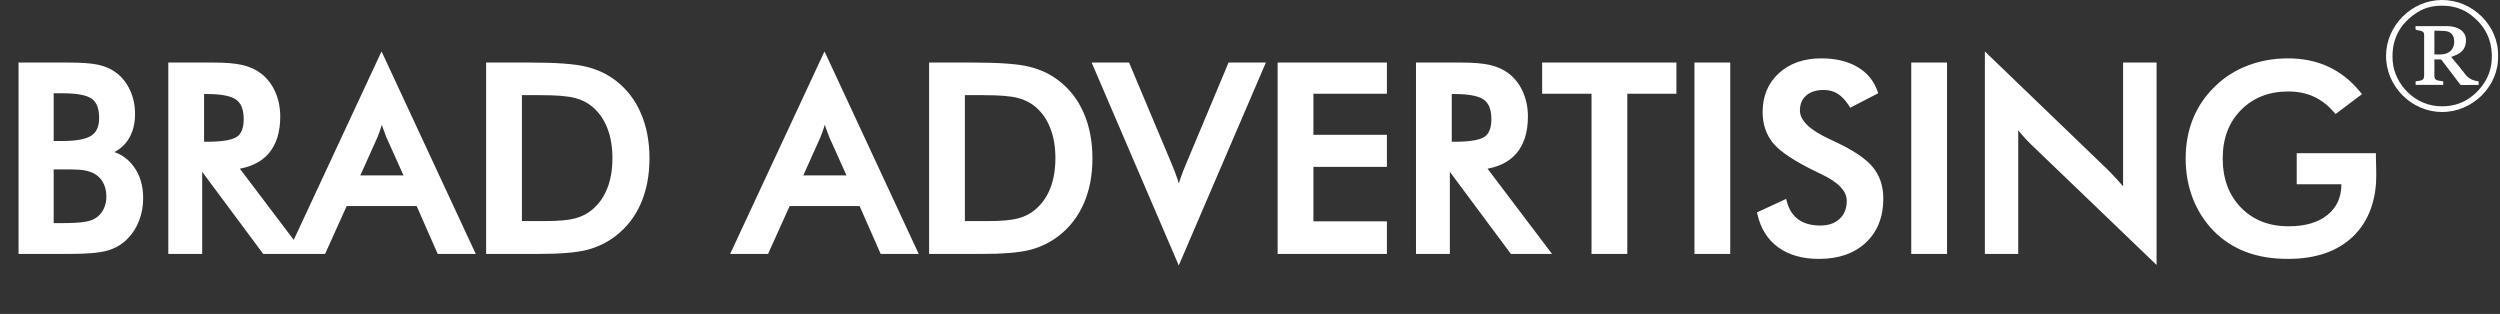 <svg width="1075" height="135" viewBox="0 0 1075 135" fill="none" xmlns="http://www.w3.org/2000/svg">
<rect x="0" y="0" width="1075" height="135" fill="#333333" stroke="none"/>
<mask id="path-1-outside-1_3336_617" maskUnits="userSpaceOnUse" x="7" y="22" width="1015" height="93" fill="black">
<rect fill="white" x="7" y="22" width="1015" height="93"/>
<path d="M21.886 61.827H26.852C33.038 61.827 37.404 60.99 39.951 59.316C42.534 57.606 43.826 54.75 43.826 50.748C43.826 46.382 42.644 43.325 40.279 41.579C37.913 39.796 33.438 38.904 26.852 38.904H21.886V61.827ZM21.886 97.139H26.361C30.909 97.139 34.311 96.957 36.567 96.593C38.823 96.229 40.606 95.593 41.916 94.683C43.517 93.628 44.754 92.209 45.627 90.426C46.5 88.643 46.937 86.678 46.937 84.531C46.937 81.984 46.409 79.765 45.354 77.873C44.299 75.981 42.789 74.507 40.824 73.452C39.587 72.834 38.168 72.379 36.567 72.088C35.003 71.797 32.91 71.651 30.291 71.651H26.361H21.886V97.139ZM9.169 108V28.098H29.308C35.057 28.098 39.296 28.407 42.025 29.026C44.79 29.644 47.137 30.663 49.066 32.082C51.54 33.901 53.45 36.285 54.796 39.232C56.179 42.179 56.87 45.435 56.87 49.001C56.87 53.258 55.888 56.824 53.923 59.699C51.958 62.537 49.102 64.52 45.354 65.647C50.012 66.375 53.668 68.504 56.324 72.033C59.017 75.526 60.363 79.947 60.363 85.296C60.363 88.534 59.799 91.608 58.671 94.519C57.543 97.43 55.942 99.904 53.868 101.942C51.685 104.161 48.975 105.726 45.736 106.636C42.498 107.545 37.058 108 29.418 108H9.169ZM86.561 62.154H88.907C95.784 62.154 100.351 61.354 102.607 59.753C104.862 58.152 105.99 55.314 105.99 51.239C105.99 46.836 104.771 43.744 102.334 41.961C99.932 40.141 95.457 39.232 88.907 39.232H86.561V62.154ZM85.742 72.251V108H73.571V28.098H91.691C97.003 28.098 101.115 28.444 104.026 29.135C106.973 29.826 109.483 30.972 111.557 32.573C114.031 34.502 115.942 36.994 117.288 40.05C118.634 43.107 119.307 46.454 119.307 50.093C119.307 56.497 117.761 61.518 114.668 65.156C111.575 68.758 107.009 70.923 100.969 71.651L128.476 108H113.795L87.216 72.251H85.742ZM153.091 76.618H175.359L167.172 58.389C166.699 57.224 166.208 55.896 165.699 54.404C165.189 52.876 164.68 51.184 164.17 49.329C163.734 51.075 163.261 52.713 162.751 54.241C162.278 55.733 161.787 57.115 161.278 58.389L153.091 76.618ZM189.003 108L179.943 87.424H148.288L139.01 108H125.366L164.061 24.932L202.702 108H189.003ZM223.224 96.266H234.139C240.143 96.266 244.636 95.865 247.62 95.065C250.64 94.265 253.26 92.918 255.479 91.026C258.499 88.443 260.755 85.241 262.247 81.421C263.775 77.564 264.539 73.088 264.539 67.994C264.539 62.9 263.775 58.443 262.247 54.623C260.755 50.766 258.499 47.546 255.479 44.962C253.223 43.071 250.513 41.724 247.347 40.924C244.218 40.123 239.306 39.723 232.611 39.723H227.917H223.224V96.266ZM210.234 108V28.098H227.754C239.142 28.098 247.147 28.68 251.768 29.844C256.425 30.972 260.5 32.883 263.993 35.575C268.614 39.105 272.107 43.634 274.472 49.165C276.874 54.696 278.075 61.008 278.075 68.103C278.075 75.199 276.874 81.493 274.472 86.987C272.107 92.445 268.614 96.957 263.993 100.523C260.5 103.215 256.516 105.144 252.041 106.308C247.602 107.436 240.67 108 231.247 108H227.754H210.234ZM343.568 76.618H365.836L357.649 58.389C357.176 57.224 356.685 55.896 356.176 54.404C355.666 52.876 355.157 51.184 354.647 49.329C354.211 51.075 353.738 52.713 353.228 54.241C352.755 55.733 352.264 57.115 351.755 58.389L343.568 76.618ZM379.48 108L370.42 87.424H338.765L329.487 108H315.842L354.538 24.932L393.179 108H379.48ZM413.701 96.266H424.616C430.62 96.266 435.113 95.865 438.097 95.065C441.117 94.265 443.737 92.918 445.956 91.026C448.976 88.443 451.232 85.241 452.724 81.421C454.252 77.564 455.016 73.088 455.016 67.994C455.016 62.9 454.252 58.443 452.724 54.623C451.232 50.766 448.976 47.546 445.956 44.962C443.7 43.071 440.99 41.724 437.824 40.924C434.695 40.123 429.783 39.723 423.088 39.723H418.394H413.701V96.266ZM400.711 108V28.098H418.231C429.619 28.098 437.624 28.68 442.245 29.844C446.902 30.972 450.977 32.883 454.47 35.575C459.091 39.105 462.584 43.634 464.949 49.165C467.351 54.696 468.552 61.008 468.552 68.103C468.552 75.199 467.351 81.493 464.949 86.987C462.584 92.445 459.091 96.957 454.47 100.523C450.977 103.215 446.993 105.144 442.518 106.308C438.079 107.436 431.147 108 421.724 108H418.231H400.711ZM506.865 111.111L471.226 28.098H484.707L502.608 70.669C503.663 73.143 504.537 75.435 505.228 77.546C505.919 79.62 506.465 81.603 506.865 83.495C507.338 81.493 507.939 79.419 508.666 77.273C509.394 75.126 510.249 72.925 511.231 70.669L529.078 28.098H542.505L506.865 111.111ZM550.582 108V28.098H595.172V39.123H563.572V59.153H595.172V70.559H563.572V96.375H595.172V108H550.582ZM623.062 62.154H625.408C632.285 62.154 636.852 61.354 639.108 59.753C641.363 58.152 642.491 55.314 642.491 51.239C642.491 46.836 641.272 43.744 638.835 41.961C636.433 40.141 631.958 39.232 625.408 39.232H623.062V62.154ZM622.243 72.251V108H610.072V28.098H628.192C633.504 28.098 637.616 28.444 640.527 29.135C643.474 29.826 645.984 30.972 648.058 32.573C650.532 34.502 652.443 36.994 653.789 40.05C655.135 43.107 655.808 46.454 655.808 50.093C655.808 56.497 654.262 61.518 651.169 65.156C648.076 68.758 643.51 70.923 637.47 71.651L664.977 108H650.296L623.717 72.251H622.243ZM698.543 39.123V108H685.553V39.123H664.323V28.098H719.665V39.123H698.543ZM729.816 108V28.098H742.806V108H729.816ZM756.887 92.009L767.256 87.206C768.239 90.772 770.04 93.501 772.66 95.392C775.279 97.248 778.627 98.176 782.702 98.176C786.559 98.176 789.615 97.103 791.871 94.956C794.163 92.809 795.31 89.935 795.31 86.333C795.31 81.639 791.416 77.455 783.63 73.78C782.538 73.234 781.701 72.834 781.119 72.579C772.314 68.285 766.438 64.41 763.491 60.954C760.58 57.461 759.124 53.204 759.124 48.183C759.124 41.67 761.326 36.394 765.728 32.355C770.167 28.316 775.971 26.297 783.139 26.297C789.033 26.297 793.963 27.443 797.929 29.735C801.895 31.991 804.642 35.248 806.171 39.505L796.019 44.744C794.418 42.234 792.653 40.396 790.725 39.232C788.833 38.068 786.65 37.485 784.176 37.485C780.683 37.485 777.899 38.395 775.825 40.214C773.788 42.033 772.769 44.471 772.769 47.528C772.769 52.331 777.281 56.806 786.304 60.954C786.995 61.281 787.541 61.536 787.942 61.718C795.837 65.356 801.259 68.922 804.206 72.415C807.153 75.872 808.627 80.202 808.627 85.405C808.627 92.973 806.243 98.995 801.477 103.47C796.71 107.909 790.27 110.129 782.156 110.129C775.352 110.129 769.767 108.564 765.401 105.435C761.071 102.306 758.233 97.83 756.887 92.009ZM823.035 108V28.098H836.025V108H823.035ZM854.69 108V24.932L905.448 73.78C906.83 75.162 908.231 76.636 909.65 78.201C911.069 79.765 912.561 81.53 914.126 83.495V28.098H926.133V111.111L874.338 61.39C872.956 60.044 871.609 58.625 870.3 57.133C869.026 55.642 867.807 54.077 866.643 52.44V108H854.69ZM988.788 67.067H1020.44C1020.44 67.612 1020.46 68.376 1020.5 69.359C1020.61 71.942 1020.66 73.689 1020.66 74.598C1020.66 85.841 1017.44 94.574 1011 100.796C1004.56 107.018 995.483 110.129 983.767 110.129C977.218 110.129 971.378 109.164 966.248 107.236C961.117 105.307 956.624 102.397 952.767 98.503C948.983 94.647 946.072 90.117 944.034 84.913C942.033 79.71 941.033 74.144 941.033 68.213C941.033 62.173 942.051 56.606 944.089 51.512C946.163 46.418 949.219 41.924 953.258 38.031C957.151 34.211 961.718 31.3 966.957 29.299C972.197 27.297 977.8 26.297 983.767 26.297C990.062 26.297 995.683 27.443 1000.63 29.735C1005.62 32.028 1010.06 35.539 1013.95 40.269L1004.45 47.419C1001.76 44.289 998.721 41.961 995.338 40.432C991.954 38.904 988.17 38.14 983.985 38.14C975.326 38.14 968.249 40.924 962.755 46.491C957.297 52.021 954.568 59.225 954.568 68.103C954.568 77.127 957.297 84.459 962.755 90.098C968.249 95.702 975.362 98.503 984.095 98.503C991.517 98.503 997.357 96.775 1001.61 93.319C1005.87 89.862 1008 85.15 1008 79.183V78.037H988.788V67.067Z"/>
</mask>
<path d="M21.886 61.827H26.852C33.038 61.827 37.404 60.99 39.951 59.316C42.534 57.606 43.826 54.75 43.826 50.748C43.826 46.382 42.644 43.325 40.279 41.579C37.913 39.796 33.438 38.904 26.852 38.904H21.886V61.827ZM21.886 97.139H26.361C30.909 97.139 34.311 96.957 36.567 96.593C38.823 96.229 40.606 95.593 41.916 94.683C43.517 93.628 44.754 92.209 45.627 90.426C46.5 88.643 46.937 86.678 46.937 84.531C46.937 81.984 46.409 79.765 45.354 77.873C44.299 75.981 42.789 74.507 40.824 73.452C39.587 72.834 38.168 72.379 36.567 72.088C35.003 71.797 32.91 71.651 30.291 71.651H26.361H21.886V97.139ZM9.169 108V28.098H29.308C35.057 28.098 39.296 28.407 42.025 29.026C44.79 29.644 47.137 30.663 49.066 32.082C51.54 33.901 53.45 36.285 54.796 39.232C56.179 42.179 56.87 45.435 56.87 49.001C56.87 53.258 55.888 56.824 53.923 59.699C51.958 62.537 49.102 64.52 45.354 65.647C50.012 66.375 53.668 68.504 56.324 72.033C59.017 75.526 60.363 79.947 60.363 85.296C60.363 88.534 59.799 91.608 58.671 94.519C57.543 97.43 55.942 99.904 53.868 101.942C51.685 104.161 48.975 105.726 45.736 106.636C42.498 107.545 37.058 108 29.418 108H9.169ZM86.561 62.154H88.907C95.784 62.154 100.351 61.354 102.607 59.753C104.862 58.152 105.99 55.314 105.99 51.239C105.99 46.836 104.771 43.744 102.334 41.961C99.932 40.141 95.457 39.232 88.907 39.232H86.561V62.154ZM85.742 72.251V108H73.571V28.098H91.691C97.003 28.098 101.115 28.444 104.026 29.135C106.973 29.826 109.483 30.972 111.557 32.573C114.031 34.502 115.942 36.994 117.288 40.05C118.634 43.107 119.307 46.454 119.307 50.093C119.307 56.497 117.761 61.518 114.668 65.156C111.575 68.758 107.009 70.923 100.969 71.651L128.476 108H113.795L87.216 72.251H85.742ZM153.091 76.618H175.359L167.172 58.389C166.699 57.224 166.208 55.896 165.699 54.404C165.189 52.876 164.68 51.184 164.17 49.329C163.734 51.075 163.261 52.713 162.751 54.241C162.278 55.733 161.787 57.115 161.278 58.389L153.091 76.618ZM189.003 108L179.943 87.424H148.288L139.01 108H125.366L164.061 24.932L202.702 108H189.003ZM223.224 96.266H234.139C240.143 96.266 244.636 95.865 247.62 95.065C250.64 94.265 253.26 92.918 255.479 91.026C258.499 88.443 260.755 85.241 262.247 81.421C263.775 77.564 264.539 73.088 264.539 67.994C264.539 62.9 263.775 58.443 262.247 54.623C260.755 50.766 258.499 47.546 255.479 44.962C253.223 43.071 250.513 41.724 247.347 40.924C244.218 40.123 239.306 39.723 232.611 39.723H227.917H223.224V96.266ZM210.234 108V28.098H227.754C239.142 28.098 247.147 28.68 251.768 29.844C256.425 30.972 260.5 32.883 263.993 35.575C268.614 39.105 272.107 43.634 274.472 49.165C276.874 54.696 278.075 61.008 278.075 68.103C278.075 75.199 276.874 81.493 274.472 86.987C272.107 92.445 268.614 96.957 263.993 100.523C260.5 103.215 256.516 105.144 252.041 106.308C247.602 107.436 240.67 108 231.247 108H227.754H210.234ZM343.568 76.618H365.836L357.649 58.389C357.176 57.224 356.685 55.896 356.176 54.404C355.666 52.876 355.157 51.184 354.647 49.329C354.211 51.075 353.738 52.713 353.228 54.241C352.755 55.733 352.264 57.115 351.755 58.389L343.568 76.618ZM379.48 108L370.42 87.424H338.765L329.487 108H315.842L354.538 24.932L393.179 108H379.48ZM413.701 96.266H424.616C430.62 96.266 435.113 95.865 438.097 95.065C441.117 94.265 443.737 92.918 445.956 91.026C448.976 88.443 451.232 85.241 452.724 81.421C454.252 77.564 455.016 73.088 455.016 67.994C455.016 62.9 454.252 58.443 452.724 54.623C451.232 50.766 448.976 47.546 445.956 44.962C443.7 43.071 440.99 41.724 437.824 40.924C434.695 40.123 429.783 39.723 423.088 39.723H418.394H413.701V96.266ZM400.711 108V28.098H418.231C429.619 28.098 437.624 28.68 442.245 29.844C446.902 30.972 450.977 32.883 454.47 35.575C459.091 39.105 462.584 43.634 464.949 49.165C467.351 54.696 468.552 61.008 468.552 68.103C468.552 75.199 467.351 81.493 464.949 86.987C462.584 92.445 459.091 96.957 454.47 100.523C450.977 103.215 446.993 105.144 442.518 106.308C438.079 107.436 431.147 108 421.724 108H418.231H400.711ZM506.865 111.111L471.226 28.098H484.707L502.608 70.669C503.663 73.143 504.537 75.435 505.228 77.546C505.919 79.62 506.465 81.603 506.865 83.495C507.338 81.493 507.939 79.419 508.666 77.273C509.394 75.126 510.249 72.925 511.231 70.669L529.078 28.098H542.505L506.865 111.111ZM550.582 108V28.098H595.172V39.123H563.572V59.153H595.172V70.559H563.572V96.375H595.172V108H550.582ZM623.062 62.154H625.408C632.285 62.154 636.852 61.354 639.108 59.753C641.363 58.152 642.491 55.314 642.491 51.239C642.491 46.836 641.272 43.744 638.835 41.961C636.433 40.141 631.958 39.232 625.408 39.232H623.062V62.154ZM622.243 72.251V108H610.072V28.098H628.192C633.504 28.098 637.616 28.444 640.527 29.135C643.474 29.826 645.984 30.972 648.058 32.573C650.532 34.502 652.443 36.994 653.789 40.05C655.135 43.107 655.808 46.454 655.808 50.093C655.808 56.497 654.262 61.518 651.169 65.156C648.076 68.758 643.51 70.923 637.47 71.651L664.977 108H650.296L623.717 72.251H622.243ZM698.543 39.123V108H685.553V39.123H664.323V28.098H719.665V39.123H698.543ZM729.816 108V28.098H742.806V108H729.816ZM756.887 92.009L767.256 87.206C768.239 90.772 770.04 93.501 772.66 95.392C775.279 97.248 778.627 98.176 782.702 98.176C786.559 98.176 789.615 97.103 791.871 94.956C794.163 92.809 795.31 89.935 795.31 86.333C795.31 81.639 791.416 77.455 783.63 73.78C782.538 73.234 781.701 72.834 781.119 72.579C772.314 68.285 766.438 64.41 763.491 60.954C760.58 57.461 759.124 53.204 759.124 48.183C759.124 41.67 761.326 36.394 765.728 32.355C770.167 28.316 775.971 26.297 783.139 26.297C789.033 26.297 793.963 27.443 797.929 29.735C801.895 31.991 804.642 35.248 806.171 39.505L796.019 44.744C794.418 42.234 792.653 40.396 790.725 39.232C788.833 38.068 786.65 37.485 784.176 37.485C780.683 37.485 777.899 38.395 775.825 40.214C773.788 42.033 772.769 44.471 772.769 47.528C772.769 52.331 777.281 56.806 786.304 60.954C786.995 61.281 787.541 61.536 787.942 61.718C795.837 65.356 801.259 68.922 804.206 72.415C807.153 75.872 808.627 80.202 808.627 85.405C808.627 92.973 806.243 98.995 801.477 103.47C796.71 107.909 790.27 110.129 782.156 110.129C775.352 110.129 769.767 108.564 765.401 105.435C761.071 102.306 758.233 97.83 756.887 92.009ZM823.035 108V28.098H836.025V108H823.035ZM854.69 108V24.932L905.448 73.78C906.83 75.162 908.231 76.636 909.65 78.201C911.069 79.765 912.561 81.53 914.126 83.495V28.098H926.133V111.111L874.338 61.39C872.956 60.044 871.609 58.625 870.3 57.133C869.026 55.642 867.807 54.077 866.643 52.44V108H854.69ZM988.788 67.067H1020.44C1020.44 67.612 1020.46 68.376 1020.5 69.359C1020.61 71.942 1020.66 73.689 1020.66 74.598C1020.66 85.841 1017.44 94.574 1011 100.796C1004.56 107.018 995.483 110.129 983.767 110.129C977.218 110.129 971.378 109.164 966.248 107.236C961.117 105.307 956.624 102.397 952.767 98.503C948.983 94.647 946.072 90.117 944.034 84.913C942.033 79.71 941.033 74.144 941.033 68.213C941.033 62.173 942.051 56.606 944.089 51.512C946.163 46.418 949.219 41.924 953.258 38.031C957.151 34.211 961.718 31.3 966.957 29.299C972.197 27.297 977.8 26.297 983.767 26.297C990.062 26.297 995.683 27.443 1000.63 29.735C1005.62 32.028 1010.06 35.539 1013.95 40.269L1004.45 47.419C1001.76 44.289 998.721 41.961 995.338 40.432C991.954 38.904 988.17 38.14 983.985 38.14C975.326 38.14 968.249 40.924 962.755 46.491C957.297 52.021 954.568 59.225 954.568 68.103C954.568 77.127 957.297 84.459 962.755 90.098C968.249 95.702 975.362 98.503 984.095 98.503C991.517 98.503 997.357 96.775 1001.61 93.319C1005.87 89.862 1008 85.15 1008 79.183V78.037H988.788V67.067Z" fill="white"/>
<path d="M21.886 61.827H20.689V63.024H21.886V61.827ZM39.951 59.316L40.608 60.317L40.612 60.315L39.951 59.316ZM40.279 41.579L39.558 42.535L39.568 42.541L40.279 41.579ZM21.886 38.904V37.707H20.689V38.904H21.886ZM21.886 97.139H20.689V98.336H21.886V97.139ZM41.916 94.683L41.257 93.684L41.245 93.692L41.233 93.7L41.916 94.683ZM40.824 73.452L41.391 72.398L41.375 72.389L41.36 72.382L40.824 73.452ZM36.567 72.088L36.348 73.264L36.353 73.265L36.567 72.088ZM21.886 71.651V70.454H20.689V71.651H21.886ZM9.169 108H7.972V109.197H9.169V108ZM9.169 28.098V26.901H7.972V28.098H9.169ZM42.025 29.026L41.76 30.193L41.764 30.194L42.025 29.026ZM49.066 32.082L48.356 33.046L48.356 33.046L49.066 32.082ZM54.796 39.232L53.708 39.729L53.713 39.74L54.796 39.232ZM53.923 59.699L54.907 60.38L54.911 60.374L53.923 59.699ZM45.354 65.647L45.009 64.501L45.169 66.83L45.354 65.647ZM56.324 72.033L55.368 72.753L55.377 72.764L56.324 72.033ZM58.671 94.519L57.555 94.087L58.671 94.519ZM53.868 101.942L53.03 101.088L53.022 101.095L53.015 101.103L53.868 101.942ZM21.886 63.024H26.852V60.63H21.886V63.024ZM26.852 63.024C33.074 63.024 37.749 62.196 40.608 60.317L39.294 58.316C37.059 59.785 33.001 60.63 26.852 60.63V63.024ZM40.612 60.315C43.627 58.319 45.023 55.02 45.023 50.748H42.629C42.629 54.48 41.442 56.894 39.29 58.318L40.612 60.315ZM45.023 50.748C45.023 46.194 43.787 42.682 40.989 40.616L39.568 42.541C41.5 43.968 42.629 46.569 42.629 50.748H45.023ZM40.999 40.623C39.616 39.58 37.71 38.863 35.382 38.399C33.042 37.933 30.192 37.707 26.852 37.707V40.101C30.098 40.101 32.779 40.322 34.914 40.747C37.062 41.175 38.576 41.794 39.558 42.534L40.999 40.623ZM26.852 37.707H21.886V40.101H26.852V37.707ZM20.689 38.904V61.827H23.083V38.904H20.689ZM21.886 98.336H26.361V95.942H21.886V98.336ZM26.361 98.336C30.924 98.336 34.404 98.154 36.758 97.775L36.377 95.412C34.219 95.76 30.895 95.942 26.361 95.942V98.336ZM36.758 97.775C39.119 97.394 41.092 96.712 42.599 95.666L41.233 93.7C40.12 94.473 38.527 95.065 36.377 95.412L36.758 97.775ZM42.575 95.682C44.36 94.505 45.738 92.92 46.702 90.952L44.552 89.899C43.77 91.497 42.673 92.75 41.257 93.684L42.575 95.682ZM46.702 90.952C47.662 88.993 48.134 86.846 48.134 84.531H45.74C45.74 86.511 45.339 88.293 44.552 89.899L46.702 90.952ZM48.134 84.531C48.134 81.817 47.57 79.389 46.4 77.29L44.309 78.456C45.248 80.141 45.74 82.153 45.74 84.531H48.134ZM46.4 77.29C45.23 75.192 43.551 73.558 41.391 72.398L40.258 74.507C42.028 75.457 43.368 76.77 44.309 78.456L46.4 77.29ZM41.36 72.382C40.005 71.704 38.475 71.218 36.781 70.91L36.353 73.265C37.862 73.54 39.169 73.963 40.289 74.523L41.36 72.382ZM36.786 70.911C35.118 70.601 32.943 70.454 30.291 70.454V72.848C32.877 72.848 34.887 72.993 36.348 73.264L36.786 70.911ZM30.291 70.454H26.361V72.848H30.291V70.454ZM26.361 70.454H21.886V72.848H26.361V70.454ZM20.689 71.651V97.139H23.083V71.651H20.689ZM10.366 108V28.098H7.972V108H10.366ZM9.169 29.295H29.308V26.901H9.169V29.295ZM29.308 29.295C35.041 29.295 39.168 29.605 41.76 30.193L42.29 27.858C39.424 27.209 35.074 26.901 29.308 26.901V29.295ZM41.764 30.194C44.396 30.783 46.584 31.742 48.356 33.046L49.775 31.118C47.691 29.584 45.184 28.506 42.286 27.858L41.764 30.194ZM48.356 33.046C50.657 34.738 52.441 36.957 53.708 39.729L55.885 38.734C54.459 35.612 52.422 33.065 49.775 31.118L48.356 33.046ZM53.713 39.74C55.014 42.514 55.673 45.594 55.673 49.001H58.067C58.067 45.277 57.344 41.844 55.88 38.724L53.713 39.74ZM55.673 49.001C55.673 53.072 54.736 56.388 52.935 59.023L54.911 60.374C57.04 57.26 58.067 53.445 58.067 49.001H55.673ZM52.939 59.017C51.149 61.603 48.534 63.441 45.009 64.501L45.699 66.794C49.67 65.599 52.768 63.47 54.907 60.38L52.939 59.017ZM45.169 66.83C49.542 67.513 52.913 69.49 55.368 72.753L57.281 71.313C54.424 67.517 50.481 65.237 45.539 64.465L45.169 66.83ZM55.377 72.764C57.876 76.006 59.166 80.153 59.166 85.296H61.56C61.56 79.74 60.158 75.046 57.272 71.302L55.377 72.764ZM59.166 85.296C59.166 88.392 58.628 91.319 57.555 94.087L59.787 94.952C60.971 91.898 61.56 88.676 61.56 85.296H59.166ZM57.555 94.087C56.484 96.851 54.974 99.178 53.03 101.088L54.707 102.796C56.911 100.63 58.602 98.009 59.787 94.952L57.555 94.087ZM53.015 101.103C50.99 103.161 48.467 104.625 45.413 105.483L46.06 107.788C49.482 106.827 52.381 105.161 54.722 102.781L53.015 101.103ZM45.413 105.483C42.346 106.345 37.052 106.803 29.418 106.803V109.197C37.065 109.197 42.65 108.746 46.06 107.788L45.413 105.483ZM29.418 106.803H9.169V109.197H29.418V106.803ZM86.561 62.154H85.364V63.351H86.561V62.154ZM102.334 41.961L101.611 42.915L101.619 42.921L101.627 42.927L102.334 41.961ZM86.561 39.232V38.035H85.364V39.232H86.561ZM85.742 72.251V71.055H84.545V72.251H85.742ZM85.742 108V109.197H86.939V108H85.742ZM73.571 108H72.374V109.197H73.571V108ZM73.571 28.098V26.901H72.374V28.098H73.571ZM104.026 29.135L103.749 30.299L103.752 30.3L104.026 29.135ZM111.557 32.573L112.293 31.629L112.289 31.626L111.557 32.573ZM114.668 65.156L115.576 65.936L115.58 65.931L114.668 65.156ZM100.969 71.651L100.826 70.463L98.757 70.712L100.015 72.373L100.969 71.651ZM128.476 108V109.197H130.883L129.431 107.278L128.476 108ZM113.795 108L112.834 108.714L113.193 109.197H113.795V108ZM87.216 72.251L88.176 71.537L87.817 71.055H87.216V72.251ZM86.561 63.351H88.907V60.958H86.561V63.351ZM88.907 63.351C92.385 63.351 95.321 63.15 97.697 62.733C100.052 62.32 101.96 61.68 103.299 60.729L101.914 58.777C100.997 59.428 99.495 59.988 97.283 60.375C95.092 60.759 92.306 60.958 88.907 60.958V63.351ZM103.299 60.729C106.002 58.811 107.187 55.508 107.187 51.239H104.793C104.793 55.12 103.723 57.493 101.914 58.777L103.299 60.729ZM107.187 51.239C107.187 46.639 105.909 43.093 103.04 40.995L101.627 42.927C103.633 44.394 104.793 47.034 104.793 51.239H107.187ZM103.056 41.007C101.658 39.947 99.745 39.215 97.414 38.741C95.073 38.265 92.231 38.035 88.907 38.035V40.429C92.133 40.429 94.804 40.653 96.938 41.087C99.082 41.523 100.608 42.155 101.611 42.915L103.056 41.007ZM88.907 38.035H86.561V40.429H88.907V38.035ZM85.364 39.232V62.154H87.757V39.232H85.364ZM84.545 72.251V108H86.939V72.251H84.545ZM85.742 106.803H73.571V109.197H85.742V106.803ZM74.768 108V28.098H72.374V108H74.768ZM73.571 29.295H91.691V26.901H73.571V29.295ZM91.691 29.295C96.97 29.295 100.973 29.64 103.749 30.299L104.302 27.97C101.257 27.247 97.036 26.901 91.691 26.901V29.295ZM103.752 30.3C106.559 30.959 108.907 32.039 110.826 33.521L112.289 31.626C110.06 29.905 107.387 28.694 104.299 27.97L103.752 30.3ZM110.821 33.517C113.129 35.316 114.921 37.646 116.193 40.533L118.383 39.568C116.963 36.343 114.934 33.687 112.293 31.629L110.821 33.517ZM116.193 40.533C117.466 43.424 118.11 46.605 118.11 50.093H120.504C120.504 46.303 119.802 42.79 118.383 39.568L116.193 40.533ZM118.11 50.093C118.11 56.31 116.61 61.023 113.756 64.381L115.58 65.931C118.911 62.012 120.504 56.683 120.504 50.093H118.11ZM113.76 64.377C110.912 67.693 106.655 69.76 100.826 70.463L101.112 72.839C107.363 72.086 112.239 69.824 115.576 65.936L113.76 64.377ZM100.015 72.373L127.522 108.722L129.431 107.278L101.924 70.929L100.015 72.373ZM128.476 106.803H113.795V109.197H128.476V106.803ZM114.755 107.286L88.176 71.537L86.255 72.966L112.834 108.714L114.755 107.286ZM87.216 71.055H85.742V73.448H87.216V71.055ZM153.091 76.618L151.999 76.127L151.241 77.815H153.091V76.618ZM175.359 76.618V77.815H177.208L176.451 76.127L175.359 76.618ZM167.172 58.389L166.063 58.839L166.071 58.859L166.08 58.879L167.172 58.389ZM165.699 54.404L164.563 54.783L164.566 54.791L165.699 54.404ZM164.17 49.329L165.325 49.012L164.116 44.61L163.009 49.038L164.17 49.329ZM162.751 54.241L161.616 53.862L161.613 53.871L161.61 53.879L162.751 54.241ZM161.278 58.389L162.37 58.879L162.38 58.856L162.389 58.833L161.278 58.389ZM189.003 108L187.908 108.482L188.223 109.197H189.003V108ZM179.943 87.424L181.039 86.942L180.724 86.227H179.943V87.424ZM148.288 87.424V86.227H147.515L147.197 86.932L148.288 87.424ZM139.01 108V109.197H139.783L140.101 108.492L139.01 108ZM125.366 108L124.281 107.495L123.488 109.197H125.366V108ZM164.061 24.932L165.146 24.428L164.062 22.096L162.976 24.427L164.061 24.932ZM202.702 108V109.197H204.579L203.788 107.495L202.702 108ZM153.091 77.815H175.359V75.421H153.091V77.815ZM176.451 76.127L168.264 57.898L166.08 58.879L174.267 77.108L176.451 76.127ZM168.281 57.938C167.818 56.799 167.335 55.493 166.831 54.018L164.566 54.791C165.081 56.299 165.58 57.649 166.063 58.839L168.281 57.938ZM166.834 54.026C166.333 52.522 165.829 50.851 165.325 49.012L163.016 49.646C163.53 51.518 164.046 53.231 164.563 54.783L166.834 54.026ZM163.009 49.038C162.579 50.759 162.115 52.366 161.616 53.862L163.887 54.619C164.407 53.059 164.888 51.392 165.332 49.619L163.009 49.038ZM161.61 53.879C161.145 55.347 160.664 56.701 160.166 57.944L162.389 58.833C162.911 57.529 163.412 56.118 163.892 54.602L161.61 53.879ZM160.186 57.898L151.999 76.127L154.183 77.108L162.37 58.879L160.186 57.898ZM190.099 107.518L181.039 86.942L178.848 87.906L187.908 108.482L190.099 107.518ZM179.943 86.227H148.288V88.621H179.943V86.227ZM147.197 86.932L137.919 107.508L140.101 108.492L149.379 87.916L147.197 86.932ZM139.01 106.803H125.366V109.197H139.01V106.803ZM126.45 108.505L165.146 25.438L162.976 24.427L124.281 107.495L126.45 108.505ZM162.976 25.437L201.617 108.505L203.788 107.495L165.146 24.428L162.976 25.437ZM202.702 106.803H189.003V109.197H202.702V106.803ZM223.224 96.266H222.027V97.463H223.224V96.266ZM247.62 95.065L247.313 93.908L247.31 93.909L247.62 95.065ZM255.479 91.026L256.256 91.937L256.257 91.936L255.479 91.026ZM262.247 81.421L261.134 80.98L261.132 80.985L262.247 81.421ZM262.247 54.623L261.131 55.055L261.136 55.067L262.247 54.623ZM255.479 44.962L256.257 44.053L256.248 44.045L255.479 44.962ZM247.347 40.924L247.051 42.083L247.054 42.084L247.347 40.924ZM223.224 39.723V38.526H222.027V39.723H223.224ZM210.234 108H209.037V109.197H210.234V108ZM210.234 28.098V26.901H209.037V28.098H210.234ZM251.768 29.844L251.476 31.005L251.486 31.008L251.768 29.844ZM263.993 35.575L263.263 36.523L263.267 36.526L263.993 35.575ZM274.472 49.165L273.372 49.636L273.375 49.642L274.472 49.165ZM274.472 86.987L273.376 86.508L273.374 86.512L274.472 86.987ZM263.993 100.523L264.724 101.471L264.725 101.47L263.993 100.523ZM252.041 106.308L252.336 107.468L252.342 107.466L252.041 106.308ZM223.224 97.463H234.139V95.069H223.224V97.463ZM234.139 97.463C240.169 97.463 244.79 97.064 247.93 96.221L247.31 93.909C244.483 94.668 240.117 95.069 234.139 95.069V97.463ZM247.927 96.222C251.107 95.379 253.89 93.953 256.256 91.937L254.703 90.115C252.629 91.883 250.173 93.15 247.313 93.908L247.927 96.222ZM256.257 91.936C259.432 89.22 261.801 85.854 263.362 81.856L261.132 80.985C259.709 84.628 257.567 87.665 254.701 90.117L256.257 91.936ZM263.36 81.861C264.955 77.836 265.736 73.206 265.736 67.994H263.342C263.342 72.971 262.596 77.291 261.134 80.98L263.36 81.861ZM265.736 67.994C265.736 62.783 264.955 58.169 263.358 54.178L261.136 55.067C262.596 58.717 263.342 63.018 263.342 67.994H265.736ZM263.363 54.191C261.803 50.157 259.434 46.77 256.257 44.053L254.701 45.872C257.564 48.321 259.707 51.375 261.131 55.055L263.363 54.191ZM256.248 44.045C253.84 42.025 250.962 40.603 247.641 39.763L247.054 42.084C250.064 42.845 252.607 44.116 254.71 45.88L256.248 44.045ZM247.644 39.764C244.361 38.924 239.323 38.526 232.611 38.526V40.92C239.289 40.92 244.075 41.322 247.051 42.083L247.644 39.764ZM232.611 38.526H227.917V40.92H232.611V38.526ZM227.917 38.526H223.224V40.92H227.917V38.526ZM222.027 39.723V96.266H224.421V39.723H222.027ZM211.431 108V28.098H209.037V108H211.431ZM210.234 29.295H227.754V26.901H210.234V29.295ZM227.754 29.295C239.142 29.295 247.013 29.881 251.476 31.005L252.06 28.684C247.281 27.48 239.142 26.901 227.754 26.901V29.295ZM251.486 31.008C255.995 32.1 259.914 33.942 263.263 36.523L264.724 34.627C261.087 31.824 256.856 29.845 252.05 28.681L251.486 31.008ZM263.267 36.526C267.718 39.926 271.085 44.288 273.372 49.636L275.573 48.694C273.13 42.981 269.511 38.283 264.72 34.624L263.267 36.526ZM273.375 49.642C275.7 54.998 276.878 61.144 276.878 68.103H279.271C279.271 60.873 278.048 54.394 275.57 48.688L273.375 49.642ZM276.878 68.103C276.878 75.064 275.7 81.19 273.376 86.508L275.569 87.467C278.048 81.796 279.271 75.334 279.271 68.103H276.878ZM273.374 86.512C271.088 91.787 267.72 96.136 263.262 99.575L264.725 101.47C269.509 97.778 273.127 93.103 275.571 87.463L273.374 86.512ZM263.263 99.575C259.903 102.164 256.067 104.024 251.74 105.15L252.342 107.466C256.966 106.264 261.097 104.266 264.724 101.471L263.263 99.575ZM251.746 105.148C247.459 106.237 240.653 106.803 231.247 106.803V109.197C240.688 109.197 247.745 108.635 252.336 107.468L251.746 105.148ZM231.247 106.803H227.754V109.197H231.247V106.803ZM227.754 106.803H210.234V109.197H227.754V106.803ZM343.568 76.618L342.476 76.127L341.718 77.815H343.568V76.618ZM365.836 76.618V77.815H367.685L366.928 76.127L365.836 76.618ZM357.649 58.389L356.54 58.839L356.548 58.859L356.557 58.879L357.649 58.389ZM356.176 54.404L355.04 54.783L355.043 54.791L356.176 54.404ZM354.647 49.329L355.802 49.012L354.593 44.61L353.486 49.038L354.647 49.329ZM353.228 54.241L352.093 53.862L352.09 53.871L352.087 53.879L353.228 54.241ZM351.755 58.389L352.847 58.879L352.857 58.856L352.866 58.833L351.755 58.389ZM379.48 108L378.385 108.482L378.7 109.197H379.48V108ZM370.42 87.424L371.516 86.942L371.201 86.227H370.42V87.424ZM338.765 87.424V86.227H337.992L337.674 86.932L338.765 87.424ZM329.487 108V109.197H330.26L330.578 108.492L329.487 108ZM315.842 108L314.757 107.495L313.964 109.197H315.842V108ZM354.538 24.932L355.623 24.428L354.539 22.096L353.453 24.427L354.538 24.932ZM393.179 108V109.197H395.056L394.265 107.495L393.179 108ZM343.568 77.815H365.836V75.421H343.568V77.815ZM366.928 76.127L358.741 57.898L356.557 58.879L364.744 77.108L366.928 76.127ZM358.758 57.938C358.295 56.799 357.812 55.493 357.308 54.018L355.043 54.791C355.558 56.299 356.057 57.649 356.54 58.839L358.758 57.938ZM357.311 54.026C356.81 52.522 356.306 50.851 355.802 49.012L353.493 49.646C354.007 51.518 354.523 53.231 355.04 54.783L357.311 54.026ZM353.486 49.038C353.056 50.759 352.592 52.366 352.093 53.862L354.364 54.619C354.884 53.059 355.365 51.392 355.809 49.619L353.486 49.038ZM352.087 53.879C351.622 55.347 351.141 56.701 350.643 57.944L352.866 58.833C353.388 57.529 353.889 56.118 354.369 54.602L352.087 53.879ZM350.663 57.898L342.476 76.127L344.66 77.108L352.847 58.879L350.663 57.898ZM380.576 107.518L371.516 86.942L369.325 87.906L378.385 108.482L380.576 107.518ZM370.42 86.227H338.765V88.621H370.42V86.227ZM337.674 86.932L328.396 107.508L330.578 108.492L339.856 87.916L337.674 86.932ZM329.487 106.803H315.842V109.197H329.487V106.803ZM316.927 108.505L355.623 25.438L353.453 24.427L314.757 107.495L316.927 108.505ZM353.453 25.437L392.094 108.505L394.265 107.495L355.623 24.428L353.453 25.437ZM393.179 106.803H379.48V109.197H393.179V106.803ZM413.701 96.266H412.504V97.463H413.701V96.266ZM438.097 95.065L437.79 93.908L437.787 93.909L438.097 95.065ZM445.956 91.026L446.733 91.937L446.734 91.936L445.956 91.026ZM452.724 81.421L451.611 80.98L451.609 80.985L452.724 81.421ZM452.724 54.623L451.608 55.055L451.613 55.067L452.724 54.623ZM445.956 44.962L446.734 44.053L446.725 44.045L445.956 44.962ZM437.824 40.924L437.528 42.083L437.531 42.084L437.824 40.924ZM413.701 39.723V38.526H412.504V39.723H413.701ZM400.711 108H399.514V109.197H400.711V108ZM400.711 28.098V26.901H399.514V28.098H400.711ZM442.245 29.844L441.952 31.005L441.963 31.008L442.245 29.844ZM454.47 35.575L453.74 36.523L453.744 36.526L454.47 35.575ZM464.949 49.165L463.849 49.636L463.851 49.642L464.949 49.165ZM464.949 86.987L463.853 86.508L463.851 86.512L464.949 86.987ZM454.47 100.523L455.201 101.471L455.202 101.47L454.47 100.523ZM442.518 106.308L442.813 107.468L442.819 107.466L442.518 106.308ZM413.701 97.463H424.616V95.069H413.701V97.463ZM424.616 97.463C430.646 97.463 435.267 97.064 438.407 96.221L437.787 93.909C434.96 94.668 430.594 95.069 424.616 95.069V97.463ZM438.404 96.222C441.584 95.379 444.367 93.953 446.733 91.937L445.18 90.115C443.106 91.883 440.65 93.15 437.79 93.908L438.404 96.222ZM446.734 91.936C449.909 89.22 452.278 85.854 453.839 81.856L451.609 80.985C450.186 84.628 448.044 87.665 445.178 90.117L446.734 91.936ZM453.837 81.861C455.432 77.836 456.213 73.206 456.213 67.994H453.819C453.819 72.971 453.073 77.291 451.611 80.98L453.837 81.861ZM456.213 67.994C456.213 62.783 455.432 58.169 453.835 54.178L451.613 55.067C453.073 58.717 453.819 63.018 453.819 67.994H456.213ZM453.84 54.191C452.28 50.157 449.911 46.77 446.734 44.053L445.178 45.872C448.041 48.321 450.184 51.375 451.608 55.055L453.84 54.191ZM446.725 44.045C444.317 42.025 441.439 40.603 438.118 39.763L437.531 42.084C440.541 42.845 443.084 44.116 445.187 45.88L446.725 44.045ZM438.121 39.764C434.838 38.924 429.8 38.526 423.088 38.526V40.92C429.766 40.92 434.552 41.322 437.528 42.083L438.121 39.764ZM423.088 38.526H418.394V40.92H423.088V38.526ZM418.394 38.526H413.701V40.92H418.394V38.526ZM412.504 39.723V96.266H414.898V39.723H412.504ZM401.908 108V28.098H399.514V108H401.908ZM400.711 29.295H418.231V26.901H400.711V29.295ZM418.231 29.295C429.619 29.295 437.49 29.881 441.953 31.005L442.537 28.684C437.758 27.48 429.619 26.901 418.231 26.901V29.295ZM441.963 31.008C446.472 32.1 450.391 33.942 453.74 36.523L455.201 34.627C451.564 31.824 447.333 29.845 442.527 28.681L441.963 31.008ZM453.744 36.526C458.195 39.926 461.562 44.288 463.849 49.636L466.05 48.694C463.607 42.981 459.988 38.283 455.197 34.624L453.744 36.526ZM463.851 49.642C466.177 54.998 467.355 61.144 467.355 68.103H469.748C469.748 60.873 468.525 54.394 466.047 48.688L463.851 49.642ZM467.355 68.103C467.355 75.064 466.177 81.19 463.853 86.508L466.046 87.467C468.525 81.796 469.748 75.334 469.748 68.103H467.355ZM463.851 86.512C461.565 91.787 458.197 96.136 453.739 99.575L455.202 101.47C459.986 97.778 463.604 93.103 466.048 87.463L463.851 86.512ZM453.74 99.575C450.38 102.164 446.544 104.024 442.216 105.15L442.819 107.466C447.443 106.264 451.574 104.266 455.201 101.471L453.74 99.575ZM442.223 105.148C437.936 106.237 431.13 106.803 421.724 106.803V109.197C431.165 109.197 438.222 108.635 442.813 107.468L442.223 105.148ZM421.724 106.803H418.231V109.197H421.724V106.803ZM418.231 106.803H400.711V109.197H418.231V106.803ZM506.865 111.111L505.765 111.583L506.865 114.145L507.965 111.583L506.865 111.111ZM471.226 28.098V26.901H469.409L470.126 28.57L471.226 28.098ZM484.707 28.098L485.81 27.634L485.502 26.901H484.707V28.098ZM502.608 70.669L501.505 71.133L501.507 71.138L502.608 70.669ZM505.228 77.546L504.09 77.918L504.092 77.924L505.228 77.546ZM506.865 83.495L505.694 83.742L508.03 83.77L506.865 83.495ZM511.231 70.669L512.329 71.147L512.332 71.139L512.335 71.132L511.231 70.669ZM529.078 28.098V26.901H528.282L527.975 27.635L529.078 28.098ZM542.505 28.098L543.604 28.57L544.321 26.901H542.505V28.098ZM507.965 110.639L472.326 27.626L470.126 28.57L505.765 111.583L507.965 110.639ZM471.226 29.295H484.707V26.901H471.226V29.295ZM483.603 28.562L501.505 71.133L503.711 70.205L485.81 27.634L483.603 28.562ZM501.507 71.138C502.552 73.587 503.412 75.847 504.09 77.918L506.365 77.173C505.661 75.024 504.775 72.699 503.709 70.199L501.507 71.138ZM504.092 77.924C504.771 79.96 505.304 81.9 505.694 83.742L508.036 83.247C507.625 81.305 507.067 79.278 506.363 77.167L504.092 77.924ZM508.03 83.77C508.494 81.809 509.083 79.771 509.8 77.657L507.533 76.888C506.794 79.067 506.183 81.178 505.7 83.219L508.03 83.77ZM509.8 77.657C510.516 75.544 511.359 73.374 512.329 71.147L510.134 70.191C509.139 72.475 508.272 74.707 507.533 76.888L509.8 77.657ZM512.335 71.132L530.182 28.561L527.975 27.635L510.128 70.206L512.335 71.132ZM529.078 29.295H542.505V26.901H529.078V29.295ZM541.405 27.626L505.765 110.639L507.965 111.583L543.604 28.57L541.405 27.626ZM550.582 108H549.385V109.197H550.582V108ZM550.582 28.098V26.901H549.385V28.098H550.582ZM595.172 28.098H596.369V26.901H595.172V28.098ZM595.172 39.123V40.32H596.369V39.123H595.172ZM563.572 39.123V37.926H562.375V39.123H563.572ZM563.572 59.153H562.375V60.35H563.572V59.153ZM595.172 59.153H596.369V57.956H595.172V59.153ZM595.172 70.559V71.756H596.369V70.559H595.172ZM563.572 70.559V69.363H562.375V70.559H563.572ZM563.572 96.375H562.375V97.572H563.572V96.375ZM595.172 96.375H596.369V95.178H595.172V96.375ZM595.172 108V109.197H596.369V108H595.172ZM551.779 108V28.098H549.385V108H551.779ZM550.582 29.295H595.172V26.901H550.582V29.295ZM593.975 28.098V39.123H596.369V28.098H593.975ZM595.172 37.926H563.572V40.32H595.172V37.926ZM562.375 39.123V59.153H564.769V39.123H562.375ZM563.572 60.35H595.172V57.956H563.572V60.35ZM593.975 59.153V70.559H596.369V59.153H593.975ZM595.172 69.363H563.572V71.756H595.172V69.363ZM562.375 70.559V96.375H564.769V70.559H562.375ZM563.572 97.572H595.172V95.178H563.572V97.572ZM593.975 96.375V108H596.369V96.375H593.975ZM595.172 106.803H550.582V109.197H595.172V106.803ZM623.062 62.154H621.865V63.351H623.062V62.154ZM638.835 41.961L638.112 42.915L638.12 42.921L638.128 42.927L638.835 41.961ZM623.062 39.232V38.035H621.865V39.232H623.062ZM622.243 72.251V71.055H621.046V72.251H622.243ZM622.243 108V109.197H623.44V108H622.243ZM610.072 108H608.875V109.197H610.072V108ZM610.072 28.098V26.901H608.875V28.098H610.072ZM640.527 29.135L640.25 30.299L640.253 30.3L640.527 29.135ZM648.058 32.573L648.794 31.629L648.79 31.626L648.058 32.573ZM651.169 65.156L652.077 65.936L652.081 65.931L651.169 65.156ZM637.47 71.651L637.327 70.463L635.258 70.712L636.516 72.373L637.47 71.651ZM664.977 108V109.197H667.384L665.932 107.278L664.977 108ZM650.296 108L649.335 108.714L649.694 109.197H650.296V108ZM623.717 72.251L624.677 71.537L624.318 71.055H623.717V72.251ZM623.062 63.351H625.408V60.958H623.062V63.351ZM625.408 63.351C628.886 63.351 631.822 63.15 634.197 62.733C636.553 62.32 638.461 61.68 639.8 60.729L638.415 58.777C637.498 59.428 635.995 59.988 633.784 60.375C631.593 60.759 628.807 60.958 625.408 60.958V63.351ZM639.8 60.729C642.503 58.811 643.688 55.508 643.688 51.239H641.294C641.294 55.12 640.224 57.493 638.415 58.777L639.8 60.729ZM643.688 51.239C643.688 46.639 642.41 43.093 639.541 40.995L638.128 42.927C640.134 44.394 641.294 47.034 641.294 51.239H643.688ZM639.557 41.007C638.159 39.947 636.246 39.215 633.915 38.741C631.574 38.265 628.732 38.035 625.408 38.035V40.429C628.634 40.429 631.305 40.653 633.439 41.087C635.583 41.523 637.109 42.155 638.112 42.915L639.557 41.007ZM625.408 38.035H623.062V40.429H625.408V38.035ZM621.865 39.232V62.154H624.259V39.232H621.865ZM621.046 72.251V108H623.44V72.251H621.046ZM622.243 106.803H610.072V109.197H622.243V106.803ZM611.269 108V28.098H608.875V108H611.269ZM610.072 29.295H628.192V26.901H610.072V29.295ZM628.192 29.295C633.471 29.295 637.474 29.64 640.25 30.299L640.803 27.97C637.758 27.247 633.537 26.901 628.192 26.901V29.295ZM640.253 30.3C643.06 30.959 645.408 32.039 647.327 33.521L648.79 31.626C646.561 29.905 643.888 28.694 640.8 27.97L640.253 30.3ZM647.322 33.517C649.63 35.316 651.422 37.646 652.694 40.533L654.884 39.568C653.464 36.343 651.435 33.687 648.794 31.629L647.322 33.517ZM652.694 40.533C653.967 43.424 654.611 46.605 654.611 50.093H657.005C657.005 46.303 656.303 42.79 654.884 39.568L652.694 40.533ZM654.611 50.093C654.611 56.31 653.111 61.023 650.257 64.381L652.081 65.931C655.412 62.012 657.005 56.683 657.005 50.093H654.611ZM650.261 64.377C647.413 67.693 643.156 69.76 637.327 70.463L637.613 72.839C643.864 72.086 648.74 69.824 652.077 65.936L650.261 64.377ZM636.516 72.373L664.023 108.722L665.932 107.278L638.425 70.929L636.516 72.373ZM664.977 106.803H650.296V109.197H664.977V106.803ZM651.256 107.286L624.677 71.537L622.756 72.966L649.335 108.714L651.256 107.286ZM623.717 71.055H622.243V73.448H623.717V71.055ZM698.543 39.123V37.926H697.346V39.123H698.543ZM698.543 108V109.197H699.74V108H698.543ZM685.553 108H684.356V109.197H685.553V108ZM685.553 39.123H686.75V37.926H685.553V39.123ZM664.323 39.123H663.126V40.32H664.323V39.123ZM664.323 28.098V26.901H663.126V28.098H664.323ZM719.665 28.098H720.861V26.901H719.665V28.098ZM719.665 39.123V40.32H720.861V39.123H719.665ZM697.346 39.123V108H699.74V39.123H697.346ZM698.543 106.803H685.553V109.197H698.543V106.803ZM686.75 108V39.123H684.356V108H686.75ZM685.553 37.926H664.323V40.32H685.553V37.926ZM665.519 39.123V28.098H663.126V39.123H665.519ZM664.323 29.295H719.665V26.901H664.323V29.295ZM718.468 28.098V39.123H720.861V28.098H718.468ZM719.665 37.926H698.543V40.32H719.665V37.926ZM729.816 108H728.619V109.197H729.816V108ZM729.816 28.098V26.901H728.619V28.098H729.816ZM742.806 28.098H744.003V26.901H742.806V28.098ZM742.806 108V109.197H744.003V108H742.806ZM731.013 108V28.098H728.619V108H731.013ZM729.816 29.295H742.806V26.901H729.816V29.295ZM741.609 28.098V108H744.003V28.098H741.609ZM742.806 106.803H729.816V109.197H742.806V106.803ZM756.887 92.009L756.384 90.923L755.502 91.331L755.721 92.278L756.887 92.009ZM767.256 87.206L768.41 86.888L768.035 85.526L766.753 86.12L767.256 87.206ZM772.66 95.392L771.959 96.363L771.968 96.369L772.66 95.392ZM791.871 94.956L791.053 94.082L791.046 94.089L791.871 94.956ZM783.63 73.78L783.095 74.85L783.107 74.856L783.119 74.862L783.63 73.78ZM781.119 72.579L780.595 73.655L780.617 73.666L780.64 73.675L781.119 72.579ZM763.491 60.954L762.571 61.72L762.58 61.73L763.491 60.954ZM765.728 32.355L764.923 31.47L764.919 31.473L765.728 32.355ZM797.929 29.735L797.33 30.771L797.337 30.776L797.929 29.735ZM806.171 39.505L806.719 40.568L807.651 40.087L807.297 39.1L806.171 39.505ZM796.019 44.744L795.01 45.388L795.597 46.309L796.568 45.808L796.019 44.744ZM790.725 39.232L790.098 40.251L790.106 40.256L790.725 39.232ZM775.825 40.214L775.036 39.314L775.028 39.321L775.825 40.214ZM786.304 60.954L786.817 59.872L786.804 59.866L786.304 60.954ZM787.942 61.718L788.442 60.631L788.437 60.628L787.942 61.718ZM804.206 72.415L803.291 73.187L803.295 73.192L804.206 72.415ZM801.477 103.47L802.293 104.346L802.296 104.343L801.477 103.47ZM765.401 105.435L764.7 106.405L764.704 106.408L765.401 105.435ZM757.39 93.095L767.76 88.292L766.753 86.12L756.384 90.923L757.39 93.095ZM766.103 87.524C767.146 91.312 769.087 94.288 771.959 96.363L773.36 94.422C770.993 92.712 769.331 90.231 768.41 86.888L766.103 87.524ZM771.968 96.369C774.838 98.403 778.446 99.373 782.702 99.373V96.979C778.808 96.979 775.72 96.094 773.352 94.416L771.968 96.369ZM782.702 99.373C786.789 99.373 790.168 98.229 792.696 95.823L791.046 94.089C789.063 95.976 786.329 96.979 782.702 96.979V99.373ZM792.689 95.829C795.26 93.422 796.506 90.212 796.506 86.333H794.113C794.113 89.657 793.067 92.196 791.053 94.082L792.689 95.829ZM796.506 86.333C796.506 80.88 791.987 76.4 784.141 72.697L783.119 74.862C790.846 78.509 794.113 82.398 794.113 86.333H796.506ZM784.165 72.709C783.069 72.161 782.21 71.75 781.599 71.482L780.64 73.675C781.193 73.918 782.008 74.307 783.095 74.85L784.165 72.709ZM781.644 71.503C772.855 67.217 767.176 63.431 764.401 60.177L762.58 61.73C765.7 65.389 771.774 69.353 780.595 73.655L781.644 71.503ZM764.41 60.188C761.698 56.932 760.321 52.955 760.321 48.183H757.927C757.927 53.453 759.462 57.989 762.571 61.72L764.41 60.188ZM760.321 48.183C760.321 41.971 762.406 37.027 766.537 33.237L764.919 31.473C760.246 35.76 757.927 41.368 757.927 48.183H760.321ZM766.534 33.24C770.711 29.44 776.207 27.494 783.139 27.494V25.1C775.734 25.1 769.624 27.193 764.923 31.47L766.534 33.24ZM783.139 27.494C788.882 27.494 793.591 28.61 797.33 30.771L798.528 28.699C794.335 26.275 789.184 25.1 783.139 25.1V27.494ZM797.337 30.776C801.057 32.892 803.613 35.924 805.044 39.909L807.297 39.1C805.671 34.572 802.733 31.091 798.521 28.695L797.337 30.776ZM805.622 38.441L795.47 43.681L796.568 45.808L806.719 40.568L805.622 38.441ZM797.028 44.101C795.359 41.483 793.472 39.492 791.344 38.207L790.106 40.256C791.835 41.3 793.477 42.985 795.01 45.388L797.028 44.101ZM791.352 38.212C789.251 36.919 786.845 36.288 784.176 36.288V38.682C786.454 38.682 788.415 39.216 790.098 40.251L791.352 38.212ZM784.176 36.288C780.472 36.288 777.382 37.257 775.036 39.314L776.614 41.114C778.417 39.533 780.893 38.682 784.176 38.682V36.288ZM775.028 39.321C772.704 41.396 771.572 44.175 771.572 47.528H773.966C773.966 44.767 774.871 42.671 776.622 41.107L775.028 39.321ZM771.572 47.528C771.572 50.341 772.903 52.949 775.31 55.336C777.705 57.712 781.229 59.938 785.804 62.041L786.804 59.866C782.356 57.822 779.112 55.736 776.996 53.637C774.89 51.548 773.966 49.517 773.966 47.528H771.572ZM785.792 62.035C786.485 62.364 787.038 62.622 787.446 62.807L788.437 60.628C788.045 60.45 787.506 60.199 786.817 59.872L785.792 62.035ZM787.441 62.805C795.295 66.425 800.518 69.901 803.291 73.187L805.121 71.643C801.999 67.943 796.379 64.288 788.442 60.631L787.441 62.805ZM803.295 73.192C806.031 76.4 807.43 80.442 807.43 85.405H809.823C809.823 79.961 808.275 75.343 805.117 71.639L803.295 73.192ZM807.43 85.405C807.43 92.699 805.145 98.385 800.658 102.597L802.296 104.343C807.342 99.605 809.823 93.246 809.823 85.405H807.43ZM800.661 102.594C796.167 106.779 790.045 108.932 782.156 108.932V111.325C790.495 111.325 797.254 109.039 802.293 104.346L800.661 102.594ZM782.156 108.932C775.535 108.932 770.213 107.411 766.098 104.462L764.704 106.408C769.322 109.717 775.169 111.325 782.156 111.325V108.932ZM766.102 104.465C762.035 101.526 759.342 97.314 758.053 91.739L755.721 92.278C757.124 98.346 760.107 103.086 764.7 106.405L766.102 104.465ZM823.035 108H821.838V109.197H823.035V108ZM823.035 28.098V26.901H821.838V28.098H823.035ZM836.025 28.098H837.222V26.901H836.025V28.098ZM836.025 108V109.197H837.222V108H836.025ZM824.232 108V28.098H821.838V108H824.232ZM823.035 29.295H836.025V26.901H823.035V29.295ZM834.828 28.098V108H837.222V28.098H834.828ZM836.025 106.803H823.035V109.197H836.025V106.803ZM854.69 108H853.493V109.197H854.69V108ZM854.69 24.932L855.52 24.07L853.493 22.119V24.932H854.69ZM905.448 73.78L906.294 72.933L906.286 72.925L906.278 72.917L905.448 73.78ZM914.126 83.495L913.189 84.24L915.323 86.919V83.495H914.126ZM914.126 28.098V26.901H912.929V28.098H914.126ZM926.133 28.098H927.33V26.901H926.133V28.098ZM926.133 111.111L925.304 111.974L927.33 113.919V111.111H926.133ZM874.338 61.39L873.503 62.248L873.51 62.254L874.338 61.39ZM870.3 57.133L869.389 57.91L869.395 57.917L869.4 57.923L870.3 57.133ZM866.643 52.44L867.618 51.746L865.446 48.691V52.44H866.643ZM866.643 108V109.197H867.84V108H866.643ZM855.887 108V24.932H853.493V108H855.887ZM853.86 25.795L904.618 74.642L906.278 72.917L855.52 24.07L853.86 25.795ZM904.601 74.626C905.969 75.994 907.357 77.453 908.764 79.005L910.537 77.396C909.106 75.819 907.692 74.331 906.294 72.933L904.601 74.626ZM908.764 79.005C910.163 80.547 911.638 82.292 913.189 84.24L915.062 82.749C913.484 80.768 911.976 78.983 910.537 77.396L908.764 79.005ZM915.323 83.495V28.098H912.929V83.495H915.323ZM914.126 29.295H926.133V26.901H914.126V29.295ZM924.936 28.098V111.111H927.33V28.098H924.936ZM926.962 110.247L875.167 60.527L873.51 62.254L925.304 111.974L926.962 110.247ZM875.173 60.533C873.814 59.209 872.489 57.813 871.199 56.344L869.4 57.923C870.73 59.438 872.098 60.879 873.503 62.248L875.173 60.533ZM871.21 56.356C869.96 54.892 868.763 53.355 867.618 51.746L865.667 53.133C866.852 54.799 868.092 56.391 869.389 57.91L871.21 56.356ZM865.446 52.44V108H867.84V52.44H865.446ZM866.643 106.803H854.69V109.197H866.643V106.803ZM988.788 67.067V65.87H987.591V67.067H988.788ZM1020.44 67.067H1021.64V65.87H1020.44V67.067ZM1020.5 69.359L1019.3 69.403L1019.3 69.409L1020.5 69.359ZM952.767 98.503L951.912 99.342L951.917 99.346L952.767 98.503ZM944.034 84.913L942.917 85.343L942.92 85.35L944.034 84.913ZM944.089 51.512L942.98 51.06L942.978 51.067L944.089 51.512ZM953.258 38.031L954.089 38.893L954.096 38.885L953.258 38.031ZM1000.63 29.735L1000.13 30.821L1000.13 30.823L1000.63 29.735ZM1013.95 40.269L1014.67 41.225L1015.67 40.473L1014.87 39.508L1013.95 40.269ZM1004.45 47.419L1003.54 48.199L1004.28 49.049L1005.17 48.375L1004.45 47.419ZM962.755 46.491L961.903 45.65L961.903 45.65L962.755 46.491ZM962.755 90.098L961.895 90.931L961.9 90.936L962.755 90.098ZM1001.61 93.319L1000.86 92.389L1001.61 93.319ZM1008 78.037H1009.2V76.84H1008V78.037ZM988.788 78.037H987.591V79.234H988.788V78.037ZM988.788 68.263H1020.44V65.87H988.788V68.263ZM1019.25 67.067C1019.25 67.634 1019.27 68.416 1019.3 69.403L1021.69 69.314C1021.66 68.337 1021.64 67.59 1021.64 67.067H1019.25ZM1019.3 69.409C1019.41 71.996 1019.46 73.718 1019.46 74.598H1021.86C1021.86 73.659 1021.8 71.888 1021.69 69.308L1019.3 69.409ZM1019.46 74.598C1019.46 85.605 1016.32 93.993 1010.17 99.935L1011.83 101.657C1018.56 95.154 1021.86 86.078 1021.86 74.598H1019.46ZM1010.17 99.935C1004.02 105.881 995.272 108.932 983.767 108.932V111.325C995.694 111.325 1005.11 108.154 1011.83 101.657L1010.17 99.935ZM983.767 108.932C977.334 108.932 971.641 107.985 966.669 106.116L965.826 108.356C971.115 110.344 977.101 111.325 983.767 111.325V108.932ZM966.669 106.116C961.7 104.248 957.353 101.432 953.617 97.661L951.917 99.346C955.895 103.362 960.535 106.367 965.826 108.356L966.669 106.116ZM953.621 97.665C949.954 93.927 947.13 89.535 945.149 84.477L942.92 85.35C945.014 90.698 948.012 95.366 951.913 99.342L953.621 97.665ZM945.152 84.484C943.206 79.427 942.23 74.006 942.23 68.213H939.836C939.836 74.281 940.86 79.994 942.917 85.343L945.152 84.484ZM942.23 68.213C942.23 62.31 943.225 56.895 945.2 51.956L942.978 51.067C940.878 56.316 939.836 62.036 939.836 68.213H942.23ZM945.198 51.963C947.207 47.027 950.168 42.672 954.089 38.893L952.427 37.169C948.271 41.176 945.119 45.809 942.98 51.06L945.198 51.963ZM954.096 38.885C957.869 35.184 962.294 32.361 967.384 30.417L966.53 28.18C961.141 30.239 956.434 33.238 952.42 37.177L954.096 38.885ZM967.384 30.417C972.479 28.471 977.936 27.494 983.767 27.494V25.1C977.663 25.1 971.914 26.124 966.53 28.18L967.384 30.417ZM983.767 27.494C989.915 27.494 995.36 28.613 1000.13 30.821L1001.13 28.649C996.006 26.273 990.209 25.1 983.767 25.1V27.494ZM1000.13 30.823C1004.93 33.031 1009.23 36.422 1013.02 41.029L1014.87 39.508C1010.88 34.655 1006.3 31.024 1001.13 28.648L1000.13 30.823ZM1013.23 39.313L1003.73 46.462L1005.17 48.375L1014.67 41.225L1013.23 39.313ZM1005.36 46.638C1002.57 43.391 999.39 40.95 995.83 39.342L994.845 41.523C998.053 42.972 1000.95 45.188 1003.54 48.199L1005.36 46.638ZM995.83 39.342C992.273 37.735 988.318 36.943 983.985 36.943V39.337C988.021 39.337 991.635 40.074 994.845 41.523L995.83 39.342ZM983.985 36.943C975.043 36.943 967.647 39.83 961.903 45.65L963.607 47.331C968.851 42.018 975.608 39.337 983.985 39.337V36.943ZM961.903 45.65C956.192 51.437 953.371 58.959 953.371 68.103H955.765C955.765 59.492 958.402 52.606 963.607 47.331L961.903 45.65ZM953.371 68.103C953.371 77.388 956.188 85.034 961.895 90.931L963.615 89.266C958.406 83.883 955.765 76.867 955.765 68.103H953.371ZM961.9 90.936C967.646 96.796 975.08 99.7 984.095 99.7V97.306C975.644 97.306 968.852 94.607 963.609 89.26L961.9 90.936ZM984.095 99.7C991.695 99.7 997.833 97.93 1002.37 94.248L1000.86 92.389C996.881 95.62 991.339 97.306 984.095 97.306V99.7ZM1002.37 94.248C1006.93 90.542 1009.2 85.474 1009.2 79.183H1006.8C1006.8 84.826 1004.81 89.182 1000.86 92.389L1002.37 94.248ZM1009.2 79.183V78.037H1006.8V79.183H1009.2ZM1008 76.84H988.788V79.234H1008V76.84ZM989.985 78.037V67.067H987.591V78.037H989.985Z" fill="white" mask="url(#path-1-outside-1_3336_617)"/>
<path d="M1074.19 24.11C1074.44 37.09 1063.28 48.17 1050.08 48.16C1036.92 48.15 1025.85 37.04 1026 23.79C1026.14 11.03 1036.94 -0.02 1050.15 2.71072e-05C1063.29 0.01 1074.47 11.08 1074.19 24.11ZM1050.19 45.71C1055.37 45.71 1060.03 44.06 1063.98 40.53C1069.84 35.29 1072.28 28.73 1071.27 20.94C1070.47 14.79 1067.28 10.02 1062.38 6.35C1058.95 3.77 1055.03 2.57 1050.76 2.46C1046.83 2.36 1043.05 3.06 1039.69 5.16C1031.85 10.06 1028.13 17.12 1028.87 26.43C1029.62 35.89 1038.19 45.87 1050.19 45.71Z" fill="white"/>
<path d="M1054.01 24.46C1054.27 24.78 1054.51 25.08 1054.75 25.38C1056.5 27.53 1058.33 29.64 1059.99 31.86C1061.39 33.73 1063.22 34.65 1065.48 34.91C1065.57 34.92 1065.65 34.93 1065.73 34.94C1065.74 34.94 1065.76 34.95 1065.81 34.97C1065.81 35.46 1065.81 35.97 1065.81 36.51C1065.66 36.52 1065.52 36.53 1065.38 36.53C1063.06 36.53 1060.74 36.53 1058.42 36.54C1058.15 36.54 1057.99 36.46 1057.82 36.24C1055.2 32.78 1052.57 29.33 1049.95 25.88C1049.76 25.63 1049.56 25.52 1049.23 25.53C1048.43 25.56 1047.64 25.54 1046.81 25.54C1046.8 25.72 1046.79 25.86 1046.79 26C1046.79 28.18 1046.79 30.35 1046.79 32.53C1046.79 33.88 1047.24 34.43 1048.58 34.66C1049.24 34.78 1049.91 34.87 1050.6 34.98C1050.6 35.47 1050.6 35.96 1050.6 36.5C1046.65 36.5 1042.7 36.5 1038.71 36.5C1038.71 36 1038.71 35.51 1038.71 34.98C1038.8 34.96 1038.91 34.93 1039.02 34.92C1039.46 34.86 1039.9 34.81 1040.34 34.74C1041.9 34.5 1042.38 33.94 1042.38 32.37C1042.38 26.71 1042.38 21.06 1042.38 15.4C1042.38 15.3 1042.38 15.2 1042.38 15.1C1042.34 13.95 1042.06 13.57 1040.95 13.27C1040.32 13.1 1039.67 12.97 1039.02 12.86C1038.74 12.81 1038.66 12.71 1038.68 12.45C1038.7 12.07 1038.68 11.68 1038.68 11.25C1038.86 11.24 1039.01 11.23 1039.16 11.23C1043.5 11.23 1047.84 11.22 1052.18 11.23C1053.8 11.24 1055.38 11.48 1056.87 12.15C1059.5 13.33 1060.66 15.45 1060.32 18.31C1060.04 20.64 1058.86 22.31 1056.78 23.34C1055.98 23.74 1055.12 24.03 1054.29 24.37C1054.21 24.37 1054.14 24.4 1054.01 24.46ZM1046.81 23.38C1048.02 23.38 1049.2 23.5 1050.35 23.36C1054.9 22.79 1055.85 19.02 1055.06 16.12C1054.59 14.4 1053.24 13.56 1051.57 13.36C1050.13 13.19 1048.66 13.26 1047.2 13.19C1046.83 13.17 1046.78 13.33 1046.78 13.64C1046.79 16.76 1046.79 19.88 1046.79 23.01C1046.79 23.15 1046.81 23.28 1046.81 23.38Z" fill="white"/>
</svg>